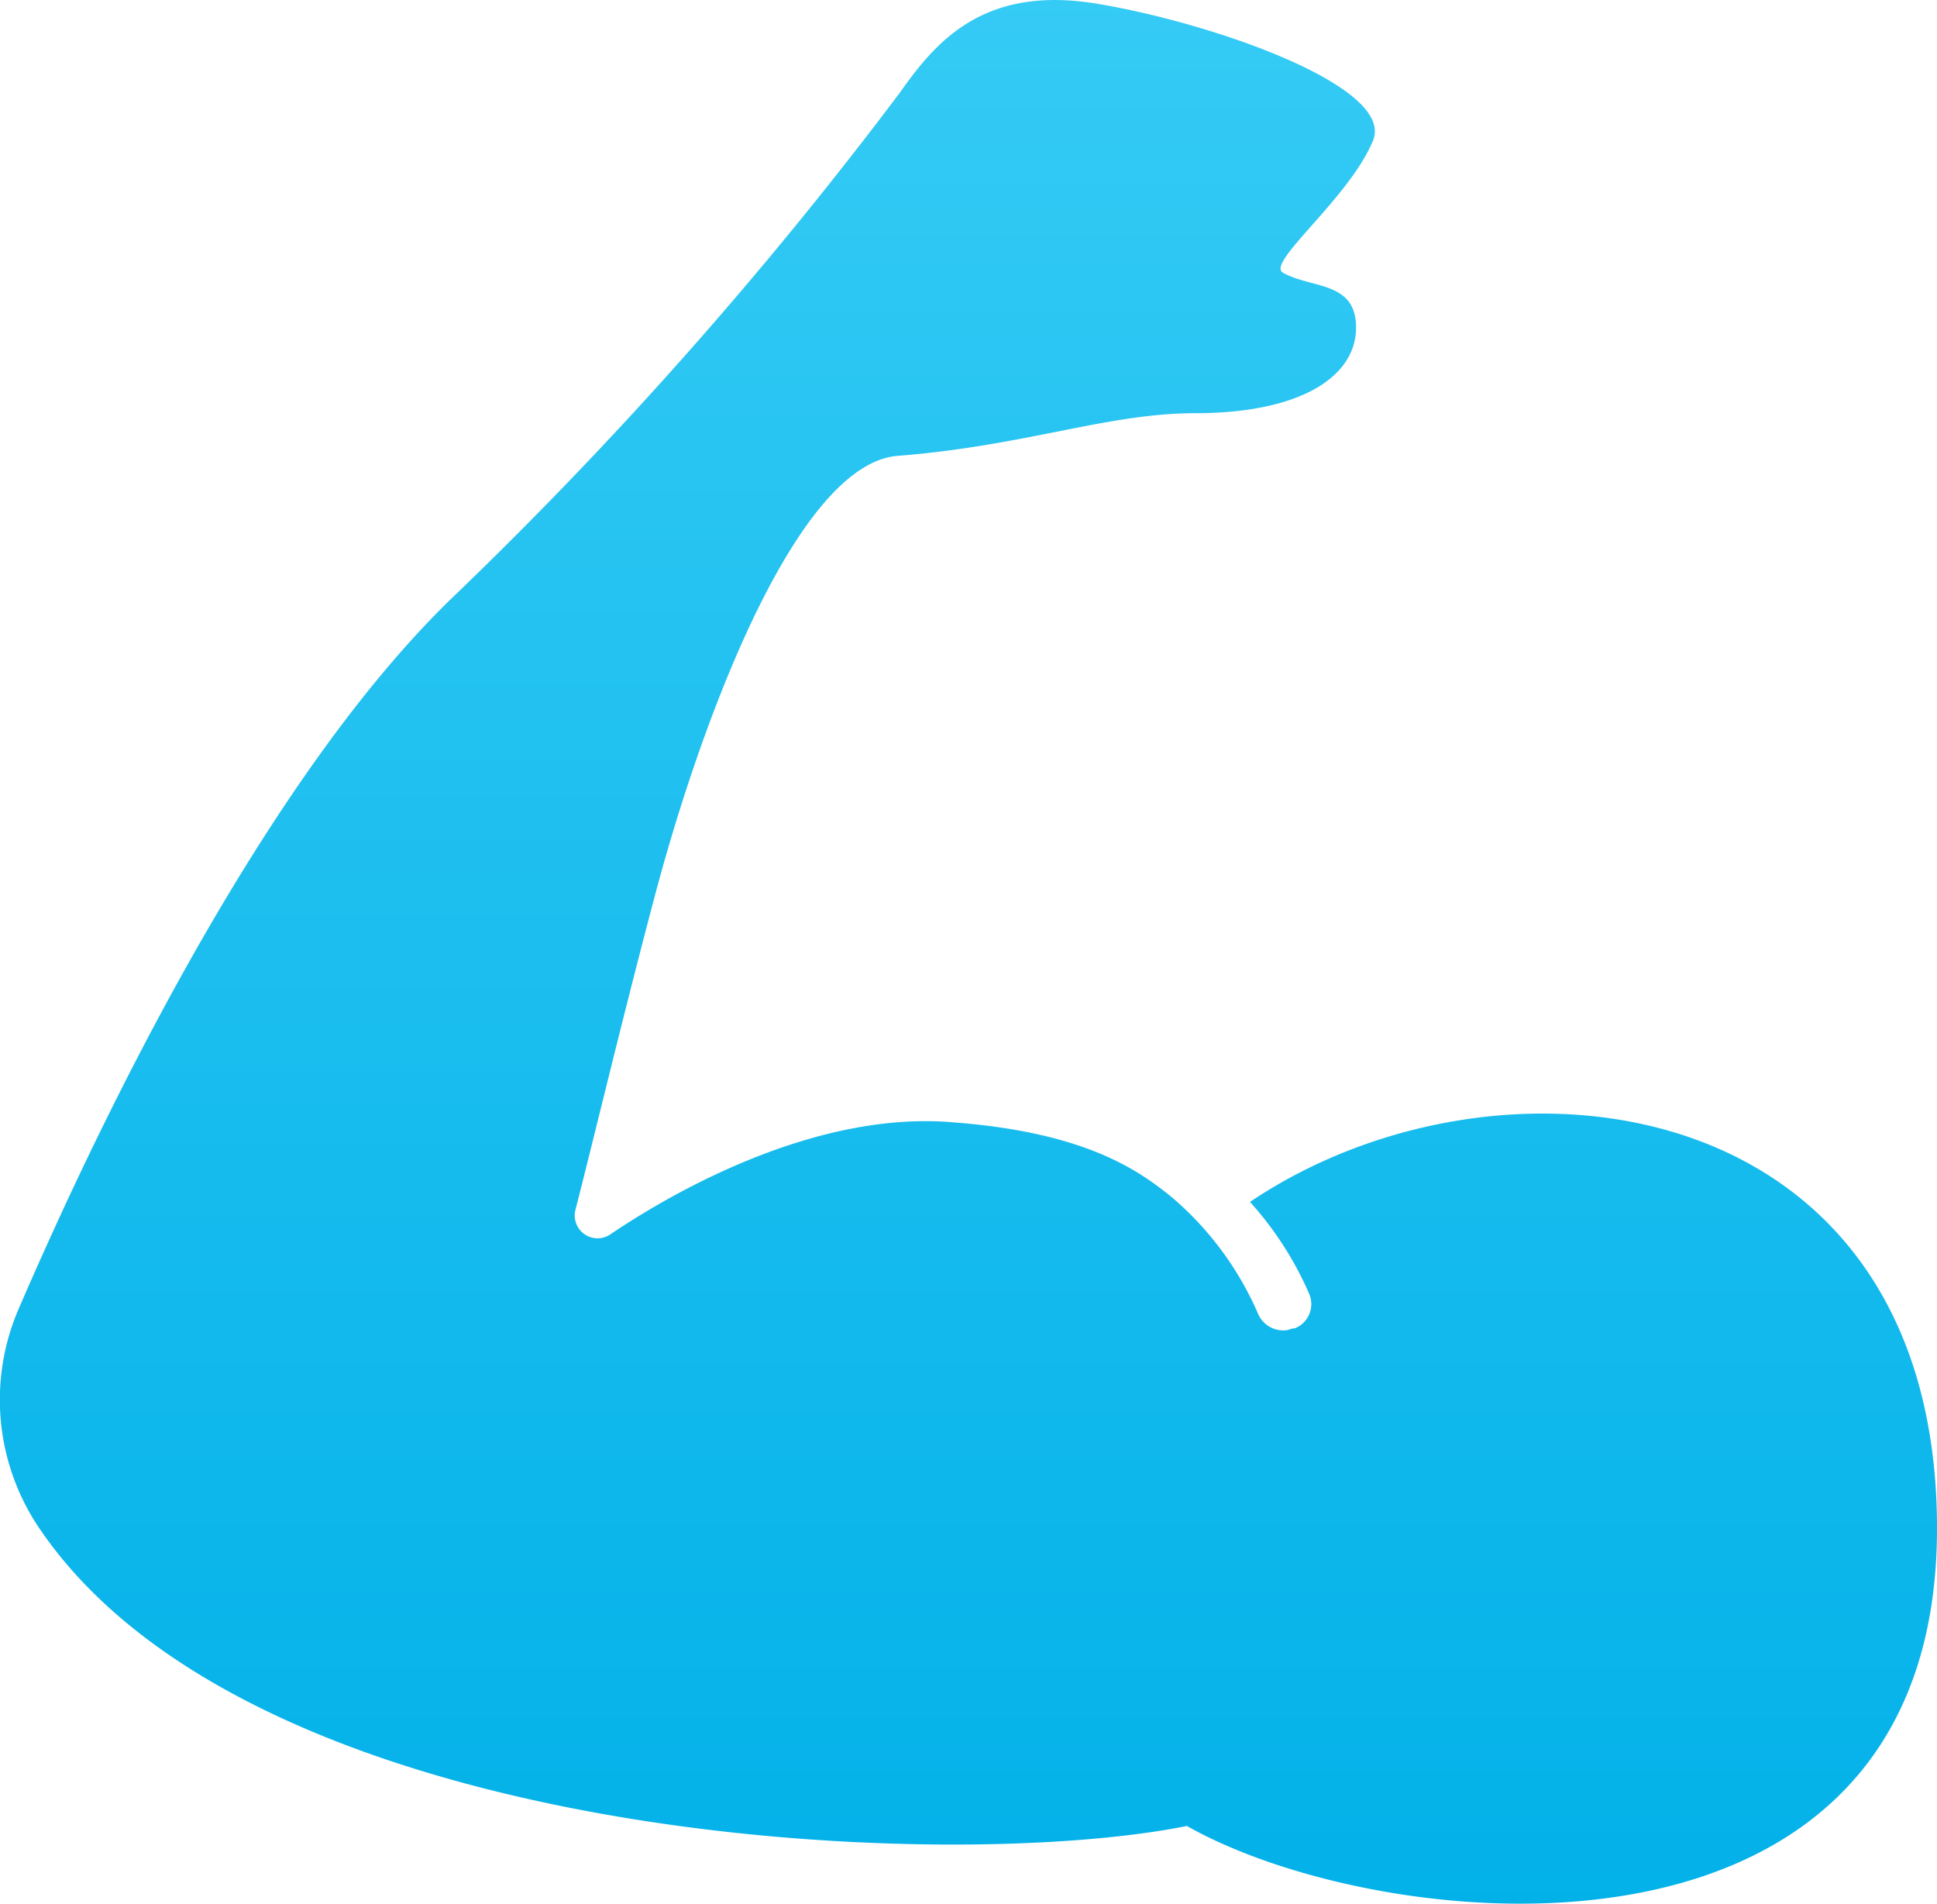 <svg xmlns="http://www.w3.org/2000/svg" xmlns:xlink="http://www.w3.org/1999/xlink" width="63.544" height="62.441" viewBox="0 0 63.544 62.441"><defs><linearGradient id="a" x1="0.5" x2="0.5" y2="1" gradientUnits="objectBoundingBox"><stop offset="0" stop-color="#35cbf5"/><stop offset="1" stop-color="#00b0e8"/></linearGradient></defs><g transform="translate(-2.47 -3.332)"><path d="M66.014,53.461c0,15.246-18.121,13.44-24.607,9.763-7.957,1.6-30.625.6-37.646-9.763a7.513,7.513,0,0,1-.669-7.222c2.34-5.416,7.757-16.984,14.109-23.2A137.442,137.442,0,0,0,31.978,6.387c1.137-1.6,2.675-3.544,6.419-2.942s9.963,2.742,9.094,4.547c-.8,1.872-3.477,3.945-2.942,4.28.936.535,2.407.267,2.407,1.805,0,1.6-1.805,2.808-5.283,2.808-2.875,0-5.55,1.07-9.763,1.4-3.21.267-6.286,8.225-7.89,14.176-1.07,4.012-2.073,8.225-2.675,10.565a.748.748,0,0,0,1.137.8c2.273-1.538,6.887-4.079,11.3-3.678,4.346.334,6.085,1.6,7.155,2.474a10.494,10.494,0,0,1,2.808,3.811.9.9,0,0,0,.869.535c.134,0,.2-.067.334-.067a.855.855,0,0,0,.468-1.137,11.115,11.115,0,0,0-1.939-3.009C51.7,37.212,66.014,39.018,66.014,53.461Z" transform="translate(0 0)" fill="url(#a)"/></g></svg>